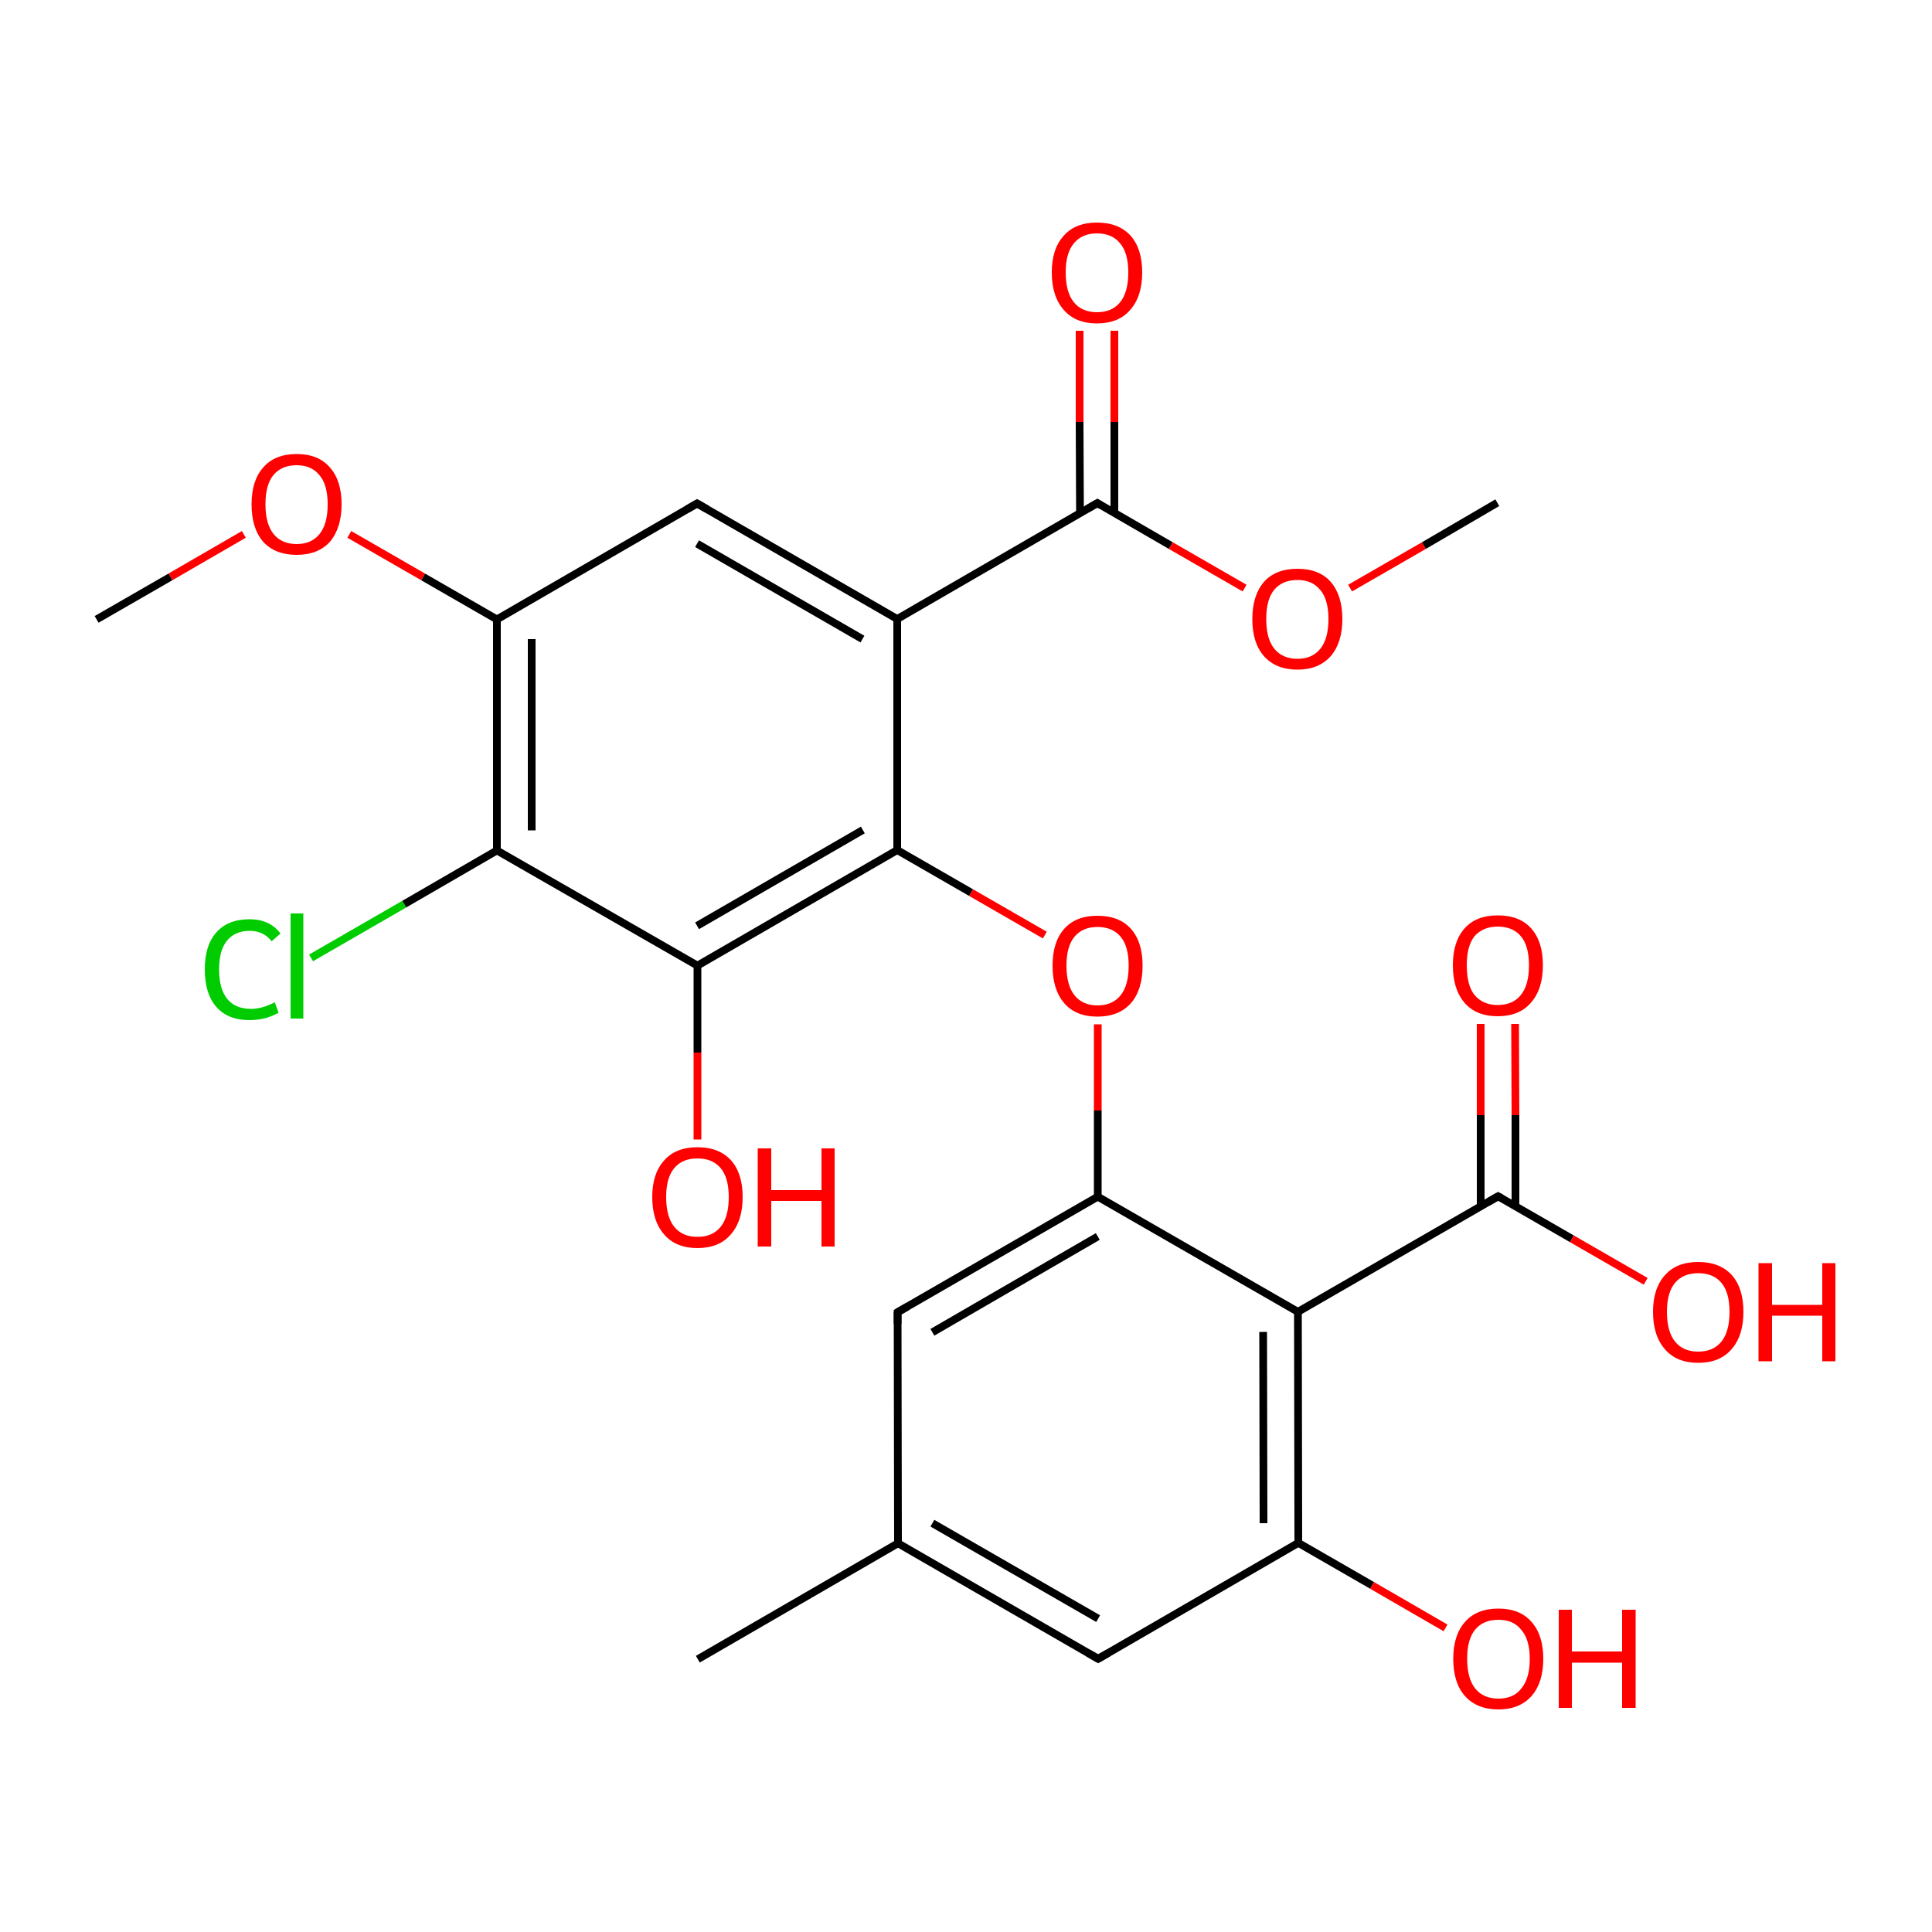 
<svg version='1.1' baseProfile='full'
              xmlns='http://www.w3.org/2000/svg'
                      xmlns:rdkit='http://www.rdkit.org/xml'
                      xmlns:xlink='http://www.w3.org/1999/xlink'
                  xml:space='preserve'
width='500px' height='500px' viewBox='0 0 500 500'>
<!-- END OF HEADER -->
<rect style='opacity:1.0;fill:#FFFFFF;stroke:none' width='500.0' height='500.0' x='0.0' y='0.0'> </rect>
<path class='bond-0 atom-0 atom-1' d='M 180.6,429.4 L 232.4,399.4' style='fill:none;fill-rule:evenodd;stroke:#000000;stroke-width:2.0px;stroke-linecap:butt;stroke-linejoin:miter;stroke-opacity:1' />
<path class='bond-1 atom-1 atom-2' d='M 232.4,399.4 L 284.2,429.3' style='fill:none;fill-rule:evenodd;stroke:#000000;stroke-width:2.0px;stroke-linecap:butt;stroke-linejoin:miter;stroke-opacity:1' />
<path class='bond-1 atom-1 atom-2' d='M 241.3,394.2 L 284.2,418.9' style='fill:none;fill-rule:evenodd;stroke:#000000;stroke-width:2.0px;stroke-linecap:butt;stroke-linejoin:miter;stroke-opacity:1' />
<path class='bond-2 atom-2 atom-3' d='M 284.2,429.3 L 336.0,399.3' style='fill:none;fill-rule:evenodd;stroke:#000000;stroke-width:2.0px;stroke-linecap:butt;stroke-linejoin:miter;stroke-opacity:1' />
<path class='bond-3 atom-3 atom-4' d='M 336.0,399.3 L 335.9,339.5' style='fill:none;fill-rule:evenodd;stroke:#000000;stroke-width:2.0px;stroke-linecap:butt;stroke-linejoin:miter;stroke-opacity:1' />
<path class='bond-3 atom-3 atom-4' d='M 327.0,394.2 L 326.9,344.7' style='fill:none;fill-rule:evenodd;stroke:#000000;stroke-width:2.0px;stroke-linecap:butt;stroke-linejoin:miter;stroke-opacity:1' />
<path class='bond-4 atom-4 atom-5' d='M 335.9,339.5 L 284.1,309.7' style='fill:none;fill-rule:evenodd;stroke:#000000;stroke-width:2.0px;stroke-linecap:butt;stroke-linejoin:miter;stroke-opacity:1' />
<path class='bond-5 atom-5 atom-6' d='M 284.1,309.7 L 232.3,339.6' style='fill:none;fill-rule:evenodd;stroke:#000000;stroke-width:2.0px;stroke-linecap:butt;stroke-linejoin:miter;stroke-opacity:1' />
<path class='bond-5 atom-5 atom-6' d='M 284.1,320.0 L 241.3,344.8' style='fill:none;fill-rule:evenodd;stroke:#000000;stroke-width:2.0px;stroke-linecap:butt;stroke-linejoin:miter;stroke-opacity:1' />
<path class='bond-6 atom-5 atom-7' d='M 284.1,309.7 L 284.1,287.4' style='fill:none;fill-rule:evenodd;stroke:#000000;stroke-width:2.0px;stroke-linecap:butt;stroke-linejoin:miter;stroke-opacity:1' />
<path class='bond-6 atom-5 atom-7' d='M 284.1,287.4 L 284.1,265.1' style='fill:none;fill-rule:evenodd;stroke:#FF0000;stroke-width:2.0px;stroke-linecap:butt;stroke-linejoin:miter;stroke-opacity:1' />
<path class='bond-7 atom-7 atom-8' d='M 270.4,242.0 L 251.3,231.0' style='fill:none;fill-rule:evenodd;stroke:#FF0000;stroke-width:2.0px;stroke-linecap:butt;stroke-linejoin:miter;stroke-opacity:1' />
<path class='bond-7 atom-7 atom-8' d='M 251.3,231.0 L 232.2,220.0' style='fill:none;fill-rule:evenodd;stroke:#000000;stroke-width:2.0px;stroke-linecap:butt;stroke-linejoin:miter;stroke-opacity:1' />
<path class='bond-8 atom-8 atom-9' d='M 232.2,220.0 L 180.5,249.9' style='fill:none;fill-rule:evenodd;stroke:#000000;stroke-width:2.0px;stroke-linecap:butt;stroke-linejoin:miter;stroke-opacity:1' />
<path class='bond-8 atom-8 atom-9' d='M 223.3,214.8 L 180.4,239.6' style='fill:none;fill-rule:evenodd;stroke:#000000;stroke-width:2.0px;stroke-linecap:butt;stroke-linejoin:miter;stroke-opacity:1' />
<path class='bond-9 atom-9 atom-10' d='M 180.5,249.9 L 128.6,220.1' style='fill:none;fill-rule:evenodd;stroke:#000000;stroke-width:2.0px;stroke-linecap:butt;stroke-linejoin:miter;stroke-opacity:1' />
<path class='bond-10 atom-10 atom-11' d='M 128.6,220.1 L 128.6,160.3' style='fill:none;fill-rule:evenodd;stroke:#000000;stroke-width:2.0px;stroke-linecap:butt;stroke-linejoin:miter;stroke-opacity:1' />
<path class='bond-10 atom-10 atom-11' d='M 137.6,214.9 L 137.6,165.4' style='fill:none;fill-rule:evenodd;stroke:#000000;stroke-width:2.0px;stroke-linecap:butt;stroke-linejoin:miter;stroke-opacity:1' />
<path class='bond-11 atom-11 atom-12' d='M 128.6,160.3 L 180.4,130.3' style='fill:none;fill-rule:evenodd;stroke:#000000;stroke-width:2.0px;stroke-linecap:butt;stroke-linejoin:miter;stroke-opacity:1' />
<path class='bond-12 atom-12 atom-13' d='M 180.4,130.3 L 232.2,160.2' style='fill:none;fill-rule:evenodd;stroke:#000000;stroke-width:2.0px;stroke-linecap:butt;stroke-linejoin:miter;stroke-opacity:1' />
<path class='bond-12 atom-12 atom-13' d='M 180.4,140.7 L 223.2,165.4' style='fill:none;fill-rule:evenodd;stroke:#000000;stroke-width:2.0px;stroke-linecap:butt;stroke-linejoin:miter;stroke-opacity:1' />
<path class='bond-13 atom-13 atom-14' d='M 232.2,160.2 L 284.0,130.2' style='fill:none;fill-rule:evenodd;stroke:#000000;stroke-width:2.0px;stroke-linecap:butt;stroke-linejoin:miter;stroke-opacity:1' />
<path class='bond-14 atom-14 atom-15' d='M 288.4,132.8 L 288.4,109.2' style='fill:none;fill-rule:evenodd;stroke:#000000;stroke-width:2.0px;stroke-linecap:butt;stroke-linejoin:miter;stroke-opacity:1' />
<path class='bond-14 atom-14 atom-15' d='M 288.4,109.2 L 288.4,85.6' style='fill:none;fill-rule:evenodd;stroke:#FF0000;stroke-width:2.0px;stroke-linecap:butt;stroke-linejoin:miter;stroke-opacity:1' />
<path class='bond-14 atom-14 atom-15' d='M 279.5,132.8 L 279.4,109.2' style='fill:none;fill-rule:evenodd;stroke:#000000;stroke-width:2.0px;stroke-linecap:butt;stroke-linejoin:miter;stroke-opacity:1' />
<path class='bond-14 atom-14 atom-15' d='M 279.4,109.2 L 279.4,85.6' style='fill:none;fill-rule:evenodd;stroke:#FF0000;stroke-width:2.0px;stroke-linecap:butt;stroke-linejoin:miter;stroke-opacity:1' />
<path class='bond-15 atom-14 atom-16' d='M 284.0,130.2 L 303.0,141.2' style='fill:none;fill-rule:evenodd;stroke:#000000;stroke-width:2.0px;stroke-linecap:butt;stroke-linejoin:miter;stroke-opacity:1' />
<path class='bond-15 atom-14 atom-16' d='M 303.0,141.2 L 322.1,152.2' style='fill:none;fill-rule:evenodd;stroke:#FF0000;stroke-width:2.0px;stroke-linecap:butt;stroke-linejoin:miter;stroke-opacity:1' />
<path class='bond-16 atom-16 atom-17' d='M 349.4,152.2 L 368.5,141.2' style='fill:none;fill-rule:evenodd;stroke:#FF0000;stroke-width:2.0px;stroke-linecap:butt;stroke-linejoin:miter;stroke-opacity:1' />
<path class='bond-16 atom-16 atom-17' d='M 368.5,141.2 L 387.5,130.1' style='fill:none;fill-rule:evenodd;stroke:#000000;stroke-width:2.0px;stroke-linecap:butt;stroke-linejoin:miter;stroke-opacity:1' />
<path class='bond-17 atom-11 atom-18' d='M 128.6,160.3 L 109.5,149.3' style='fill:none;fill-rule:evenodd;stroke:#000000;stroke-width:2.0px;stroke-linecap:butt;stroke-linejoin:miter;stroke-opacity:1' />
<path class='bond-17 atom-11 atom-18' d='M 109.5,149.3 L 90.4,138.3' style='fill:none;fill-rule:evenodd;stroke:#FF0000;stroke-width:2.0px;stroke-linecap:butt;stroke-linejoin:miter;stroke-opacity:1' />
<path class='bond-18 atom-18 atom-19' d='M 63.1,138.3 L 44.1,149.3' style='fill:none;fill-rule:evenodd;stroke:#FF0000;stroke-width:2.0px;stroke-linecap:butt;stroke-linejoin:miter;stroke-opacity:1' />
<path class='bond-18 atom-18 atom-19' d='M 44.1,149.3 L 25.0,160.3' style='fill:none;fill-rule:evenodd;stroke:#000000;stroke-width:2.0px;stroke-linecap:butt;stroke-linejoin:miter;stroke-opacity:1' />
<path class='bond-19 atom-10 atom-20' d='M 128.6,220.1 L 104.6,234.0' style='fill:none;fill-rule:evenodd;stroke:#000000;stroke-width:2.0px;stroke-linecap:butt;stroke-linejoin:miter;stroke-opacity:1' />
<path class='bond-19 atom-10 atom-20' d='M 104.6,234.0 L 80.5,247.9' style='fill:none;fill-rule:evenodd;stroke:#00CC00;stroke-width:2.0px;stroke-linecap:butt;stroke-linejoin:miter;stroke-opacity:1' />
<path class='bond-20 atom-9 atom-21' d='M 180.5,249.9 L 180.5,272.4' style='fill:none;fill-rule:evenodd;stroke:#000000;stroke-width:2.0px;stroke-linecap:butt;stroke-linejoin:miter;stroke-opacity:1' />
<path class='bond-20 atom-9 atom-21' d='M 180.5,272.4 L 180.5,294.9' style='fill:none;fill-rule:evenodd;stroke:#FF0000;stroke-width:2.0px;stroke-linecap:butt;stroke-linejoin:miter;stroke-opacity:1' />
<path class='bond-21 atom-4 atom-22' d='M 335.9,339.5 L 387.7,309.6' style='fill:none;fill-rule:evenodd;stroke:#000000;stroke-width:2.0px;stroke-linecap:butt;stroke-linejoin:miter;stroke-opacity:1' />
<path class='bond-22 atom-22 atom-23' d='M 392.2,312.2 L 392.2,288.6' style='fill:none;fill-rule:evenodd;stroke:#000000;stroke-width:2.0px;stroke-linecap:butt;stroke-linejoin:miter;stroke-opacity:1' />
<path class='bond-22 atom-22 atom-23' d='M 392.2,288.6 L 392.1,265.0' style='fill:none;fill-rule:evenodd;stroke:#FF0000;stroke-width:2.0px;stroke-linecap:butt;stroke-linejoin:miter;stroke-opacity:1' />
<path class='bond-22 atom-22 atom-23' d='M 383.2,312.2 L 383.2,288.6' style='fill:none;fill-rule:evenodd;stroke:#000000;stroke-width:2.0px;stroke-linecap:butt;stroke-linejoin:miter;stroke-opacity:1' />
<path class='bond-22 atom-22 atom-23' d='M 383.2,288.6 L 383.2,265.0' style='fill:none;fill-rule:evenodd;stroke:#FF0000;stroke-width:2.0px;stroke-linecap:butt;stroke-linejoin:miter;stroke-opacity:1' />
<path class='bond-23 atom-22 atom-24' d='M 387.7,309.6 L 406.8,320.6' style='fill:none;fill-rule:evenodd;stroke:#000000;stroke-width:2.0px;stroke-linecap:butt;stroke-linejoin:miter;stroke-opacity:1' />
<path class='bond-23 atom-22 atom-24' d='M 406.8,320.6 L 425.9,331.6' style='fill:none;fill-rule:evenodd;stroke:#FF0000;stroke-width:2.0px;stroke-linecap:butt;stroke-linejoin:miter;stroke-opacity:1' />
<path class='bond-24 atom-3 atom-25' d='M 336.0,399.3 L 355.1,410.3' style='fill:none;fill-rule:evenodd;stroke:#000000;stroke-width:2.0px;stroke-linecap:butt;stroke-linejoin:miter;stroke-opacity:1' />
<path class='bond-24 atom-3 atom-25' d='M 355.1,410.3 L 374.1,421.3' style='fill:none;fill-rule:evenodd;stroke:#FF0000;stroke-width:2.0px;stroke-linecap:butt;stroke-linejoin:miter;stroke-opacity:1' />
<path class='bond-25 atom-6 atom-1' d='M 232.3,339.6 L 232.4,399.4' style='fill:none;fill-rule:evenodd;stroke:#000000;stroke-width:2.0px;stroke-linecap:butt;stroke-linejoin:miter;stroke-opacity:1' />
<path class='bond-26 atom-13 atom-8' d='M 232.2,160.2 L 232.2,220.0' style='fill:none;fill-rule:evenodd;stroke:#000000;stroke-width:2.0px;stroke-linecap:butt;stroke-linejoin:miter;stroke-opacity:1' />
<path d='M 281.6,427.8 L 284.2,429.3 L 286.8,427.8' style='fill:none;stroke:#000000;stroke-width:2.0px;stroke-linecap:butt;stroke-linejoin:miter;stroke-opacity:1;' />
<path d='M 234.9,338.1 L 232.3,339.6 L 232.3,342.6' style='fill:none;stroke:#000000;stroke-width:2.0px;stroke-linecap:butt;stroke-linejoin:miter;stroke-opacity:1;' />
<path d='M 177.8,131.8 L 180.4,130.3 L 183.0,131.8' style='fill:none;stroke:#000000;stroke-width:2.0px;stroke-linecap:butt;stroke-linejoin:miter;stroke-opacity:1;' />
<path d='M 281.4,131.7 L 284.0,130.2 L 284.9,130.8' style='fill:none;stroke:#000000;stroke-width:2.0px;stroke-linecap:butt;stroke-linejoin:miter;stroke-opacity:1;' />
<path d='M 385.1,311.1 L 387.7,309.6 L 388.6,310.1' style='fill:none;stroke:#000000;stroke-width:2.0px;stroke-linecap:butt;stroke-linejoin:miter;stroke-opacity:1;' />
<path class='atom-7' d='M 272.4 249.9
Q 272.4 243.8, 275.4 240.4
Q 278.4 237.0, 284.0 237.0
Q 289.7 237.0, 292.7 240.4
Q 295.7 243.8, 295.7 249.9
Q 295.7 256.1, 292.7 259.6
Q 289.6 263.1, 284.0 263.1
Q 278.4 263.1, 275.4 259.6
Q 272.4 256.1, 272.4 249.9
M 284.0 260.2
Q 287.9 260.2, 290.0 257.6
Q 292.1 255.0, 292.1 249.9
Q 292.1 244.9, 290.0 242.4
Q 287.9 239.9, 284.0 239.9
Q 280.2 239.9, 278.1 242.4
Q 276.0 244.9, 276.0 249.9
Q 276.0 255.0, 278.1 257.6
Q 280.2 260.2, 284.0 260.2
' fill='#FF0000'/>
<path class='atom-15' d='M 272.2 70.5
Q 272.2 64.4, 275.3 61.0
Q 278.3 57.6, 283.9 57.6
Q 289.5 57.6, 292.6 61.0
Q 295.6 64.4, 295.6 70.5
Q 295.6 76.7, 292.5 80.2
Q 289.5 83.7, 283.9 83.7
Q 278.3 83.7, 275.3 80.2
Q 272.2 76.7, 272.2 70.5
M 283.9 80.8
Q 287.8 80.8, 289.9 78.2
Q 292.0 75.6, 292.0 70.5
Q 292.0 65.5, 289.9 63.0
Q 287.8 60.4, 283.9 60.4
Q 280.0 60.4, 277.9 63.0
Q 275.8 65.5, 275.8 70.5
Q 275.8 75.6, 277.9 78.2
Q 280.0 80.8, 283.9 80.8
' fill='#FF0000'/>
<path class='atom-16' d='M 324.1 160.2
Q 324.1 154.1, 327.1 150.6
Q 330.1 147.2, 335.8 147.2
Q 341.4 147.2, 344.4 150.6
Q 347.4 154.1, 347.4 160.2
Q 347.4 166.3, 344.4 169.8
Q 341.3 173.3, 335.8 173.3
Q 330.2 173.3, 327.1 169.8
Q 324.1 166.4, 324.1 160.2
M 335.8 170.5
Q 339.6 170.5, 341.7 167.9
Q 343.8 165.3, 343.8 160.2
Q 343.8 155.2, 341.7 152.7
Q 339.6 150.1, 335.8 150.1
Q 331.9 150.1, 329.8 152.6
Q 327.7 155.1, 327.7 160.2
Q 327.7 165.3, 329.8 167.9
Q 331.9 170.5, 335.8 170.5
' fill='#FF0000'/>
<path class='atom-18' d='M 65.1 130.5
Q 65.1 124.4, 68.1 121.0
Q 71.1 117.5, 76.8 117.5
Q 82.4 117.5, 85.4 121.0
Q 88.4 124.4, 88.4 130.5
Q 88.4 136.6, 85.4 140.2
Q 82.3 143.6, 76.8 143.6
Q 71.2 143.6, 68.1 140.2
Q 65.1 136.7, 65.1 130.5
M 76.8 140.8
Q 80.6 140.8, 82.7 138.2
Q 84.8 135.6, 84.8 130.5
Q 84.8 125.5, 82.7 123.0
Q 80.6 120.4, 76.8 120.4
Q 72.9 120.4, 70.8 122.9
Q 68.7 125.4, 68.7 130.5
Q 68.7 135.6, 70.8 138.2
Q 72.9 140.8, 76.8 140.8
' fill='#FF0000'/>
<path class='atom-20' d='M 53.0 250.9
Q 53.0 244.6, 56.0 241.3
Q 59.0 237.9, 64.6 237.9
Q 69.8 237.9, 72.6 241.6
L 70.3 243.6
Q 68.2 240.9, 64.6 240.9
Q 60.8 240.9, 58.7 243.5
Q 56.7 246.0, 56.7 250.9
Q 56.7 255.9, 58.8 258.5
Q 60.9 261.1, 65.0 261.1
Q 67.8 261.1, 71.1 259.4
L 72.1 262.1
Q 70.7 262.9, 68.7 263.5
Q 66.7 264.0, 64.5 264.0
Q 59.0 264.0, 56.0 260.6
Q 53.0 257.2, 53.0 250.9
' fill='#00CC00'/>
<path class='atom-20' d='M 75.2 236.4
L 78.5 236.4
L 78.5 263.6
L 75.2 263.6
L 75.2 236.4
' fill='#00CC00'/>
<path class='atom-21' d='M 168.8 309.8
Q 168.8 303.7, 171.9 300.3
Q 174.9 296.9, 180.5 296.9
Q 186.1 296.9, 189.2 300.3
Q 192.2 303.7, 192.2 309.8
Q 192.2 316.0, 189.1 319.5
Q 186.1 323.0, 180.5 323.0
Q 174.9 323.0, 171.9 319.5
Q 168.8 316.0, 168.8 309.8
M 180.5 320.1
Q 184.4 320.1, 186.5 317.5
Q 188.6 314.9, 188.6 309.8
Q 188.6 304.8, 186.5 302.3
Q 184.4 299.8, 180.5 299.8
Q 176.6 299.8, 174.5 302.3
Q 172.4 304.8, 172.4 309.8
Q 172.4 314.9, 174.5 317.5
Q 176.6 320.1, 180.5 320.1
' fill='#FF0000'/>
<path class='atom-21' d='M 196.1 297.2
L 199.6 297.2
L 199.6 308.0
L 212.6 308.0
L 212.6 297.2
L 216.0 297.2
L 216.0 322.6
L 212.6 322.6
L 212.6 310.8
L 199.6 310.8
L 199.6 322.6
L 196.1 322.6
L 196.1 297.2
' fill='#FF0000'/>
<path class='atom-23' d='M 376.0 249.8
Q 376.0 243.7, 379.0 240.3
Q 382.0 236.9, 387.6 236.9
Q 393.3 236.9, 396.3 240.3
Q 399.3 243.7, 399.3 249.8
Q 399.3 256.0, 396.2 259.5
Q 393.2 263.0, 387.6 263.0
Q 382.0 263.0, 379.0 259.5
Q 376.0 256.0, 376.0 249.8
M 387.6 260.1
Q 391.5 260.1, 393.6 257.5
Q 395.7 254.9, 395.7 249.8
Q 395.7 244.8, 393.6 242.3
Q 391.5 239.8, 387.6 239.8
Q 383.8 239.8, 381.6 242.3
Q 379.6 244.8, 379.6 249.8
Q 379.6 255.0, 381.6 257.5
Q 383.8 260.1, 387.6 260.1
' fill='#FF0000'/>
<path class='atom-24' d='M 427.8 339.5
Q 427.8 333.4, 430.9 330.0
Q 433.9 326.6, 439.5 326.6
Q 445.1 326.6, 448.2 330.0
Q 451.2 333.4, 451.2 339.5
Q 451.2 345.7, 448.1 349.2
Q 445.1 352.7, 439.5 352.7
Q 433.9 352.7, 430.9 349.2
Q 427.8 345.7, 427.8 339.5
M 439.5 349.8
Q 443.4 349.8, 445.5 347.2
Q 447.6 344.6, 447.6 339.5
Q 447.6 334.5, 445.5 332.0
Q 443.4 329.5, 439.5 329.5
Q 435.6 329.5, 433.5 332.0
Q 431.4 334.5, 431.4 339.5
Q 431.4 344.6, 433.5 347.2
Q 435.6 349.8, 439.5 349.8
' fill='#FF0000'/>
<path class='atom-24' d='M 455.1 326.9
L 458.6 326.9
L 458.6 337.7
L 471.6 337.7
L 471.6 326.9
L 475.0 326.9
L 475.0 352.3
L 471.6 352.3
L 471.6 340.5
L 458.6 340.5
L 458.6 352.3
L 455.1 352.3
L 455.1 326.9
' fill='#FF0000'/>
<path class='atom-25' d='M 376.1 429.3
Q 376.1 423.2, 379.1 419.8
Q 382.1 416.3, 387.8 416.3
Q 393.4 416.3, 396.4 419.8
Q 399.4 423.2, 399.4 429.3
Q 399.4 435.4, 396.4 438.9
Q 393.3 442.4, 387.8 442.4
Q 382.2 442.4, 379.1 438.9
Q 376.1 435.5, 376.1 429.3
M 387.8 439.6
Q 391.7 439.6, 393.7 437.0
Q 395.9 434.4, 395.9 429.3
Q 395.9 424.3, 393.7 421.8
Q 391.7 419.2, 387.8 419.2
Q 383.9 419.2, 381.8 421.7
Q 379.7 424.2, 379.7 429.3
Q 379.7 434.4, 381.8 437.0
Q 383.9 439.6, 387.8 439.6
' fill='#FF0000'/>
<path class='atom-25' d='M 403.4 416.6
L 406.8 416.6
L 406.8 427.4
L 419.8 427.4
L 419.8 416.6
L 423.3 416.6
L 423.3 442.0
L 419.8 442.0
L 419.8 430.3
L 406.8 430.3
L 406.8 442.0
L 403.4 442.0
L 403.4 416.6
' fill='#FF0000'/>
</svg>
